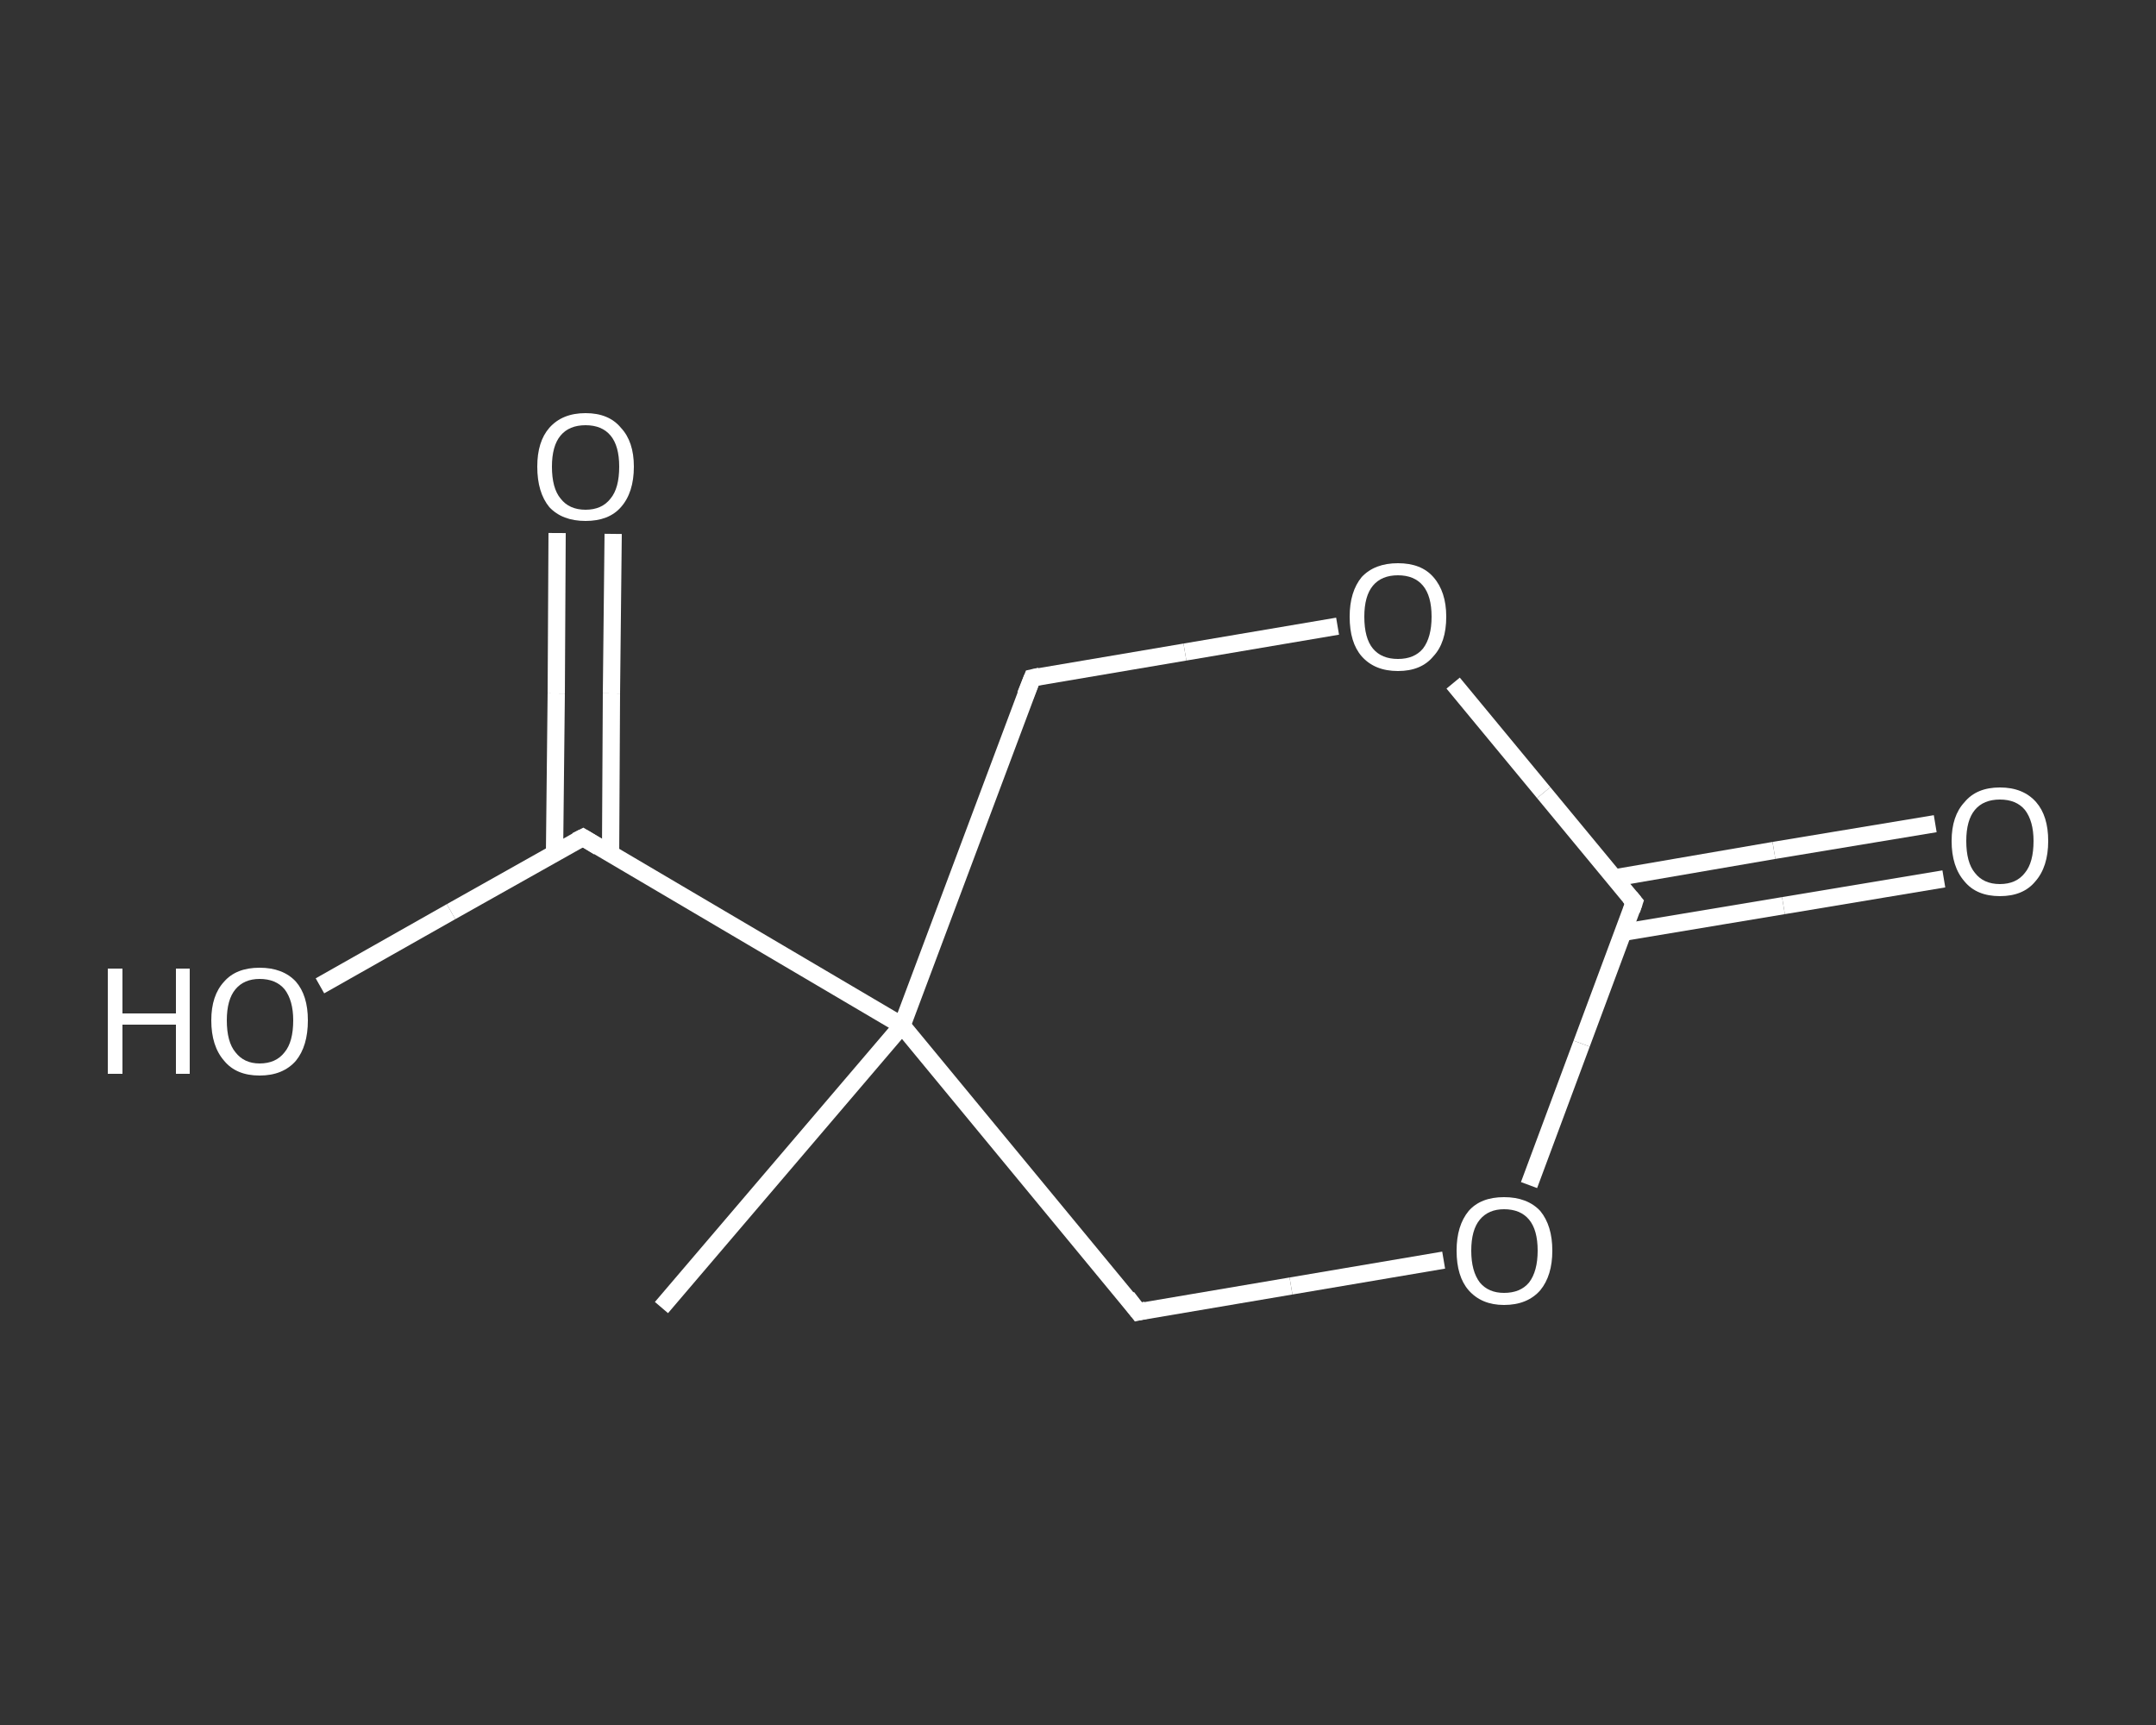 <?xml version='1.0' encoding='iso-8859-1'?>
<svg version='1.1' baseProfile='full'
              xmlns='http://www.w3.org/2000/svg'
                      xmlns:rdkit='http://www.rdkit.org/xml'
                      xmlns:xlink='http://www.w3.org/1999/xlink'
                  xml:space='preserve'
width='250px' height='200px' viewBox='0 0 250 200'>
<rect x="0" y="0" width="250" height="200" fill="#333333" stroke="none"/>
<!-- END OF HEADER -->
<rect style='opacity:1.0;fill:transparent;stroke:none' width='250.0' height='200.0' x='0.0' y='0.0'> </rect>
<path class='bond-0 atom-0 atom-1' d='M 76.7,151.6 L 104.6,118.9' style='fill:none;fill-rule:evenodd;stroke:#FFFFFF;stroke-width:2.0px;stroke-linecap:butt;stroke-linejoin:miter;stroke-opacity:1' />
<path class='bond-1 atom-1 atom-2' d='M 104.6,118.9 L 67.6,97.1' style='fill:none;fill-rule:evenodd;stroke:#FFFFFF;stroke-width:2.0px;stroke-linecap:butt;stroke-linejoin:miter;stroke-opacity:1' />
<path class='bond-2 atom-2 atom-3' d='M 70.8,99.0 L 70.9,80.4' style='fill:none;fill-rule:evenodd;stroke:#FFFFFF;stroke-width:2.0px;stroke-linecap:butt;stroke-linejoin:miter;stroke-opacity:1' />
<path class='bond-2 atom-2 atom-3' d='M 70.9,80.4 L 71.1,61.9' style='fill:none;fill-rule:evenodd;stroke:#FFFFFF;stroke-width:2.0px;stroke-linecap:butt;stroke-linejoin:miter;stroke-opacity:1' />
<path class='bond-2 atom-2 atom-3' d='M 64.3,98.9 L 64.5,80.4' style='fill:none;fill-rule:evenodd;stroke:#FFFFFF;stroke-width:2.0px;stroke-linecap:butt;stroke-linejoin:miter;stroke-opacity:1' />
<path class='bond-2 atom-2 atom-3' d='M 64.5,80.4 L 64.6,61.8' style='fill:none;fill-rule:evenodd;stroke:#FFFFFF;stroke-width:2.0px;stroke-linecap:butt;stroke-linejoin:miter;stroke-opacity:1' />
<path class='bond-3 atom-2 atom-4' d='M 67.6,97.1 L 52.3,105.7' style='fill:none;fill-rule:evenodd;stroke:#FFFFFF;stroke-width:2.0px;stroke-linecap:butt;stroke-linejoin:miter;stroke-opacity:1' />
<path class='bond-3 atom-2 atom-4' d='M 52.3,105.7 L 37.1,114.3' style='fill:none;fill-rule:evenodd;stroke:#FFFFFF;stroke-width:2.0px;stroke-linecap:butt;stroke-linejoin:miter;stroke-opacity:1' />
<path class='bond-4 atom-1 atom-5' d='M 104.6,118.9 L 119.7,78.6' style='fill:none;fill-rule:evenodd;stroke:#FFFFFF;stroke-width:2.0px;stroke-linecap:butt;stroke-linejoin:miter;stroke-opacity:1' />
<path class='bond-5 atom-5 atom-6' d='M 119.7,78.6 L 137.4,75.6' style='fill:none;fill-rule:evenodd;stroke:#FFFFFF;stroke-width:2.0px;stroke-linecap:butt;stroke-linejoin:miter;stroke-opacity:1' />
<path class='bond-5 atom-5 atom-6' d='M 137.4,75.6 L 155.1,72.6' style='fill:none;fill-rule:evenodd;stroke:#FFFFFF;stroke-width:2.0px;stroke-linecap:butt;stroke-linejoin:miter;stroke-opacity:1' />
<path class='bond-6 atom-6 atom-7' d='M 168.5,79.2 L 179.0,91.9' style='fill:none;fill-rule:evenodd;stroke:#FFFFFF;stroke-width:2.0px;stroke-linecap:butt;stroke-linejoin:miter;stroke-opacity:1' />
<path class='bond-6 atom-6 atom-7' d='M 179.0,91.9 L 189.5,104.6' style='fill:none;fill-rule:evenodd;stroke:#FFFFFF;stroke-width:2.0px;stroke-linecap:butt;stroke-linejoin:miter;stroke-opacity:1' />
<path class='bond-7 atom-7 atom-8' d='M 188.2,108.1 L 206.8,105.0' style='fill:none;fill-rule:evenodd;stroke:#FFFFFF;stroke-width:2.0px;stroke-linecap:butt;stroke-linejoin:miter;stroke-opacity:1' />
<path class='bond-7 atom-7 atom-8' d='M 206.8,105.0 L 225.4,101.9' style='fill:none;fill-rule:evenodd;stroke:#FFFFFF;stroke-width:2.0px;stroke-linecap:butt;stroke-linejoin:miter;stroke-opacity:1' />
<path class='bond-7 atom-7 atom-8' d='M 187.1,101.8 L 205.7,98.6' style='fill:none;fill-rule:evenodd;stroke:#FFFFFF;stroke-width:2.0px;stroke-linecap:butt;stroke-linejoin:miter;stroke-opacity:1' />
<path class='bond-7 atom-7 atom-8' d='M 205.7,98.6 L 224.4,95.5' style='fill:none;fill-rule:evenodd;stroke:#FFFFFF;stroke-width:2.0px;stroke-linecap:butt;stroke-linejoin:miter;stroke-opacity:1' />
<path class='bond-8 atom-7 atom-9' d='M 189.5,104.6 L 183.4,121.0' style='fill:none;fill-rule:evenodd;stroke:#FFFFFF;stroke-width:2.0px;stroke-linecap:butt;stroke-linejoin:miter;stroke-opacity:1' />
<path class='bond-8 atom-7 atom-9' d='M 183.4,121.0 L 177.3,137.4' style='fill:none;fill-rule:evenodd;stroke:#FFFFFF;stroke-width:2.0px;stroke-linecap:butt;stroke-linejoin:miter;stroke-opacity:1' />
<path class='bond-9 atom-9 atom-10' d='M 167.4,146.1 L 149.7,149.1' style='fill:none;fill-rule:evenodd;stroke:#FFFFFF;stroke-width:2.0px;stroke-linecap:butt;stroke-linejoin:miter;stroke-opacity:1' />
<path class='bond-9 atom-9 atom-10' d='M 149.7,149.1 L 132.0,152.1' style='fill:none;fill-rule:evenodd;stroke:#FFFFFF;stroke-width:2.0px;stroke-linecap:butt;stroke-linejoin:miter;stroke-opacity:1' />
<path class='bond-10 atom-10 atom-1' d='M 132.0,152.1 L 104.6,118.9' style='fill:none;fill-rule:evenodd;stroke:#FFFFFF;stroke-width:2.0px;stroke-linecap:butt;stroke-linejoin:miter;stroke-opacity:1' />
<path d='M 69.4,98.2 L 67.6,97.1 L 66.8,97.5' style='fill:none;stroke:#FFFFFF;stroke-width:2.0px;stroke-linecap:butt;stroke-linejoin:miter;stroke-opacity:1;' />
<path d='M 118.9,80.6 L 119.7,78.6 L 120.6,78.4' style='fill:none;stroke:#FFFFFF;stroke-width:2.0px;stroke-linecap:butt;stroke-linejoin:miter;stroke-opacity:1;' />
<path d='M 189.0,104.0 L 189.5,104.6 L 189.2,105.5' style='fill:none;stroke:#FFFFFF;stroke-width:2.0px;stroke-linecap:butt;stroke-linejoin:miter;stroke-opacity:1;' />
<path d='M 132.9,151.9 L 132.0,152.1 L 130.7,150.4' style='fill:none;stroke:#FFFFFF;stroke-width:2.0px;stroke-linecap:butt;stroke-linejoin:miter;stroke-opacity:1;' />
<path class='atom-3' d='M 62.3 54.1
Q 62.3 51.2, 63.7 49.6
Q 65.2 47.9, 67.9 47.9
Q 70.6 47.9, 72.0 49.6
Q 73.5 51.2, 73.5 54.1
Q 73.5 57.1, 72.0 58.8
Q 70.6 60.4, 67.9 60.4
Q 65.2 60.4, 63.7 58.8
Q 62.3 57.1, 62.3 54.1
M 67.9 59.1
Q 69.8 59.1, 70.8 57.8
Q 71.8 56.6, 71.8 54.1
Q 71.8 51.7, 70.8 50.5
Q 69.8 49.3, 67.9 49.3
Q 66.0 49.3, 65.0 50.5
Q 64.0 51.7, 64.0 54.1
Q 64.0 56.6, 65.0 57.8
Q 66.0 59.1, 67.9 59.1
' fill='#FFFFFF'/>
<path class='atom-4' d='M 12.5 112.3
L 14.2 112.3
L 14.2 117.5
L 20.4 117.5
L 20.4 112.3
L 22.0 112.3
L 22.0 124.5
L 20.4 124.5
L 20.4 118.8
L 14.2 118.8
L 14.2 124.5
L 12.5 124.5
L 12.5 112.3
' fill='#FFFFFF'/>
<path class='atom-4' d='M 24.5 118.3
Q 24.5 115.4, 26.0 113.8
Q 27.4 112.2, 30.1 112.2
Q 32.8 112.2, 34.3 113.8
Q 35.7 115.4, 35.7 118.3
Q 35.7 121.3, 34.3 123.0
Q 32.8 124.7, 30.1 124.7
Q 27.4 124.7, 26.0 123.0
Q 24.5 121.3, 24.5 118.3
M 30.1 123.3
Q 32.0 123.3, 33.0 122.0
Q 34.0 120.8, 34.0 118.3
Q 34.0 116.0, 33.0 114.7
Q 32.0 113.5, 30.1 113.5
Q 28.3 113.5, 27.3 114.7
Q 26.3 115.9, 26.3 118.3
Q 26.3 120.8, 27.3 122.0
Q 28.3 123.3, 30.1 123.3
' fill='#FFFFFF'/>
<path class='atom-6' d='M 156.5 71.5
Q 156.5 68.6, 157.9 66.9
Q 159.4 65.3, 162.1 65.3
Q 164.8 65.3, 166.2 66.9
Q 167.7 68.6, 167.7 71.5
Q 167.7 74.5, 166.2 76.1
Q 164.8 77.8, 162.1 77.8
Q 159.4 77.8, 157.9 76.1
Q 156.5 74.5, 156.5 71.5
M 162.1 76.4
Q 164.0 76.4, 165.0 75.2
Q 166.0 73.9, 166.0 71.5
Q 166.0 69.1, 165.0 67.9
Q 164.0 66.7, 162.1 66.7
Q 160.2 66.7, 159.2 67.9
Q 158.2 69.1, 158.2 71.5
Q 158.2 74.0, 159.2 75.2
Q 160.2 76.4, 162.1 76.4
' fill='#FFFFFF'/>
<path class='atom-8' d='M 226.3 97.5
Q 226.3 94.6, 227.8 93.0
Q 229.2 91.3, 231.9 91.3
Q 234.6 91.3, 236.1 93.0
Q 237.5 94.6, 237.5 97.5
Q 237.5 100.5, 236.0 102.2
Q 234.6 103.9, 231.9 103.9
Q 229.2 103.9, 227.8 102.2
Q 226.3 100.5, 226.3 97.5
M 231.9 102.5
Q 233.8 102.5, 234.8 101.2
Q 235.8 100.0, 235.8 97.5
Q 235.8 95.2, 234.8 93.9
Q 233.8 92.7, 231.9 92.7
Q 230.0 92.7, 229.0 93.9
Q 228.0 95.1, 228.0 97.5
Q 228.0 100.0, 229.0 101.2
Q 230.0 102.5, 231.9 102.5
' fill='#FFFFFF'/>
<path class='atom-9' d='M 168.9 145.0
Q 168.9 142.1, 170.3 140.4
Q 171.7 138.8, 174.4 138.8
Q 177.1 138.8, 178.6 140.4
Q 180.0 142.1, 180.0 145.0
Q 180.0 147.9, 178.6 149.6
Q 177.1 151.3, 174.4 151.3
Q 171.8 151.3, 170.3 149.6
Q 168.9 148.0, 168.9 145.0
M 174.4 149.9
Q 176.3 149.9, 177.3 148.7
Q 178.3 147.4, 178.3 145.0
Q 178.3 142.6, 177.3 141.4
Q 176.3 140.2, 174.4 140.2
Q 172.6 140.2, 171.6 141.4
Q 170.6 142.6, 170.6 145.0
Q 170.6 147.4, 171.6 148.7
Q 172.6 149.9, 174.4 149.9
' fill='#FFFFFF'/>
</svg>
